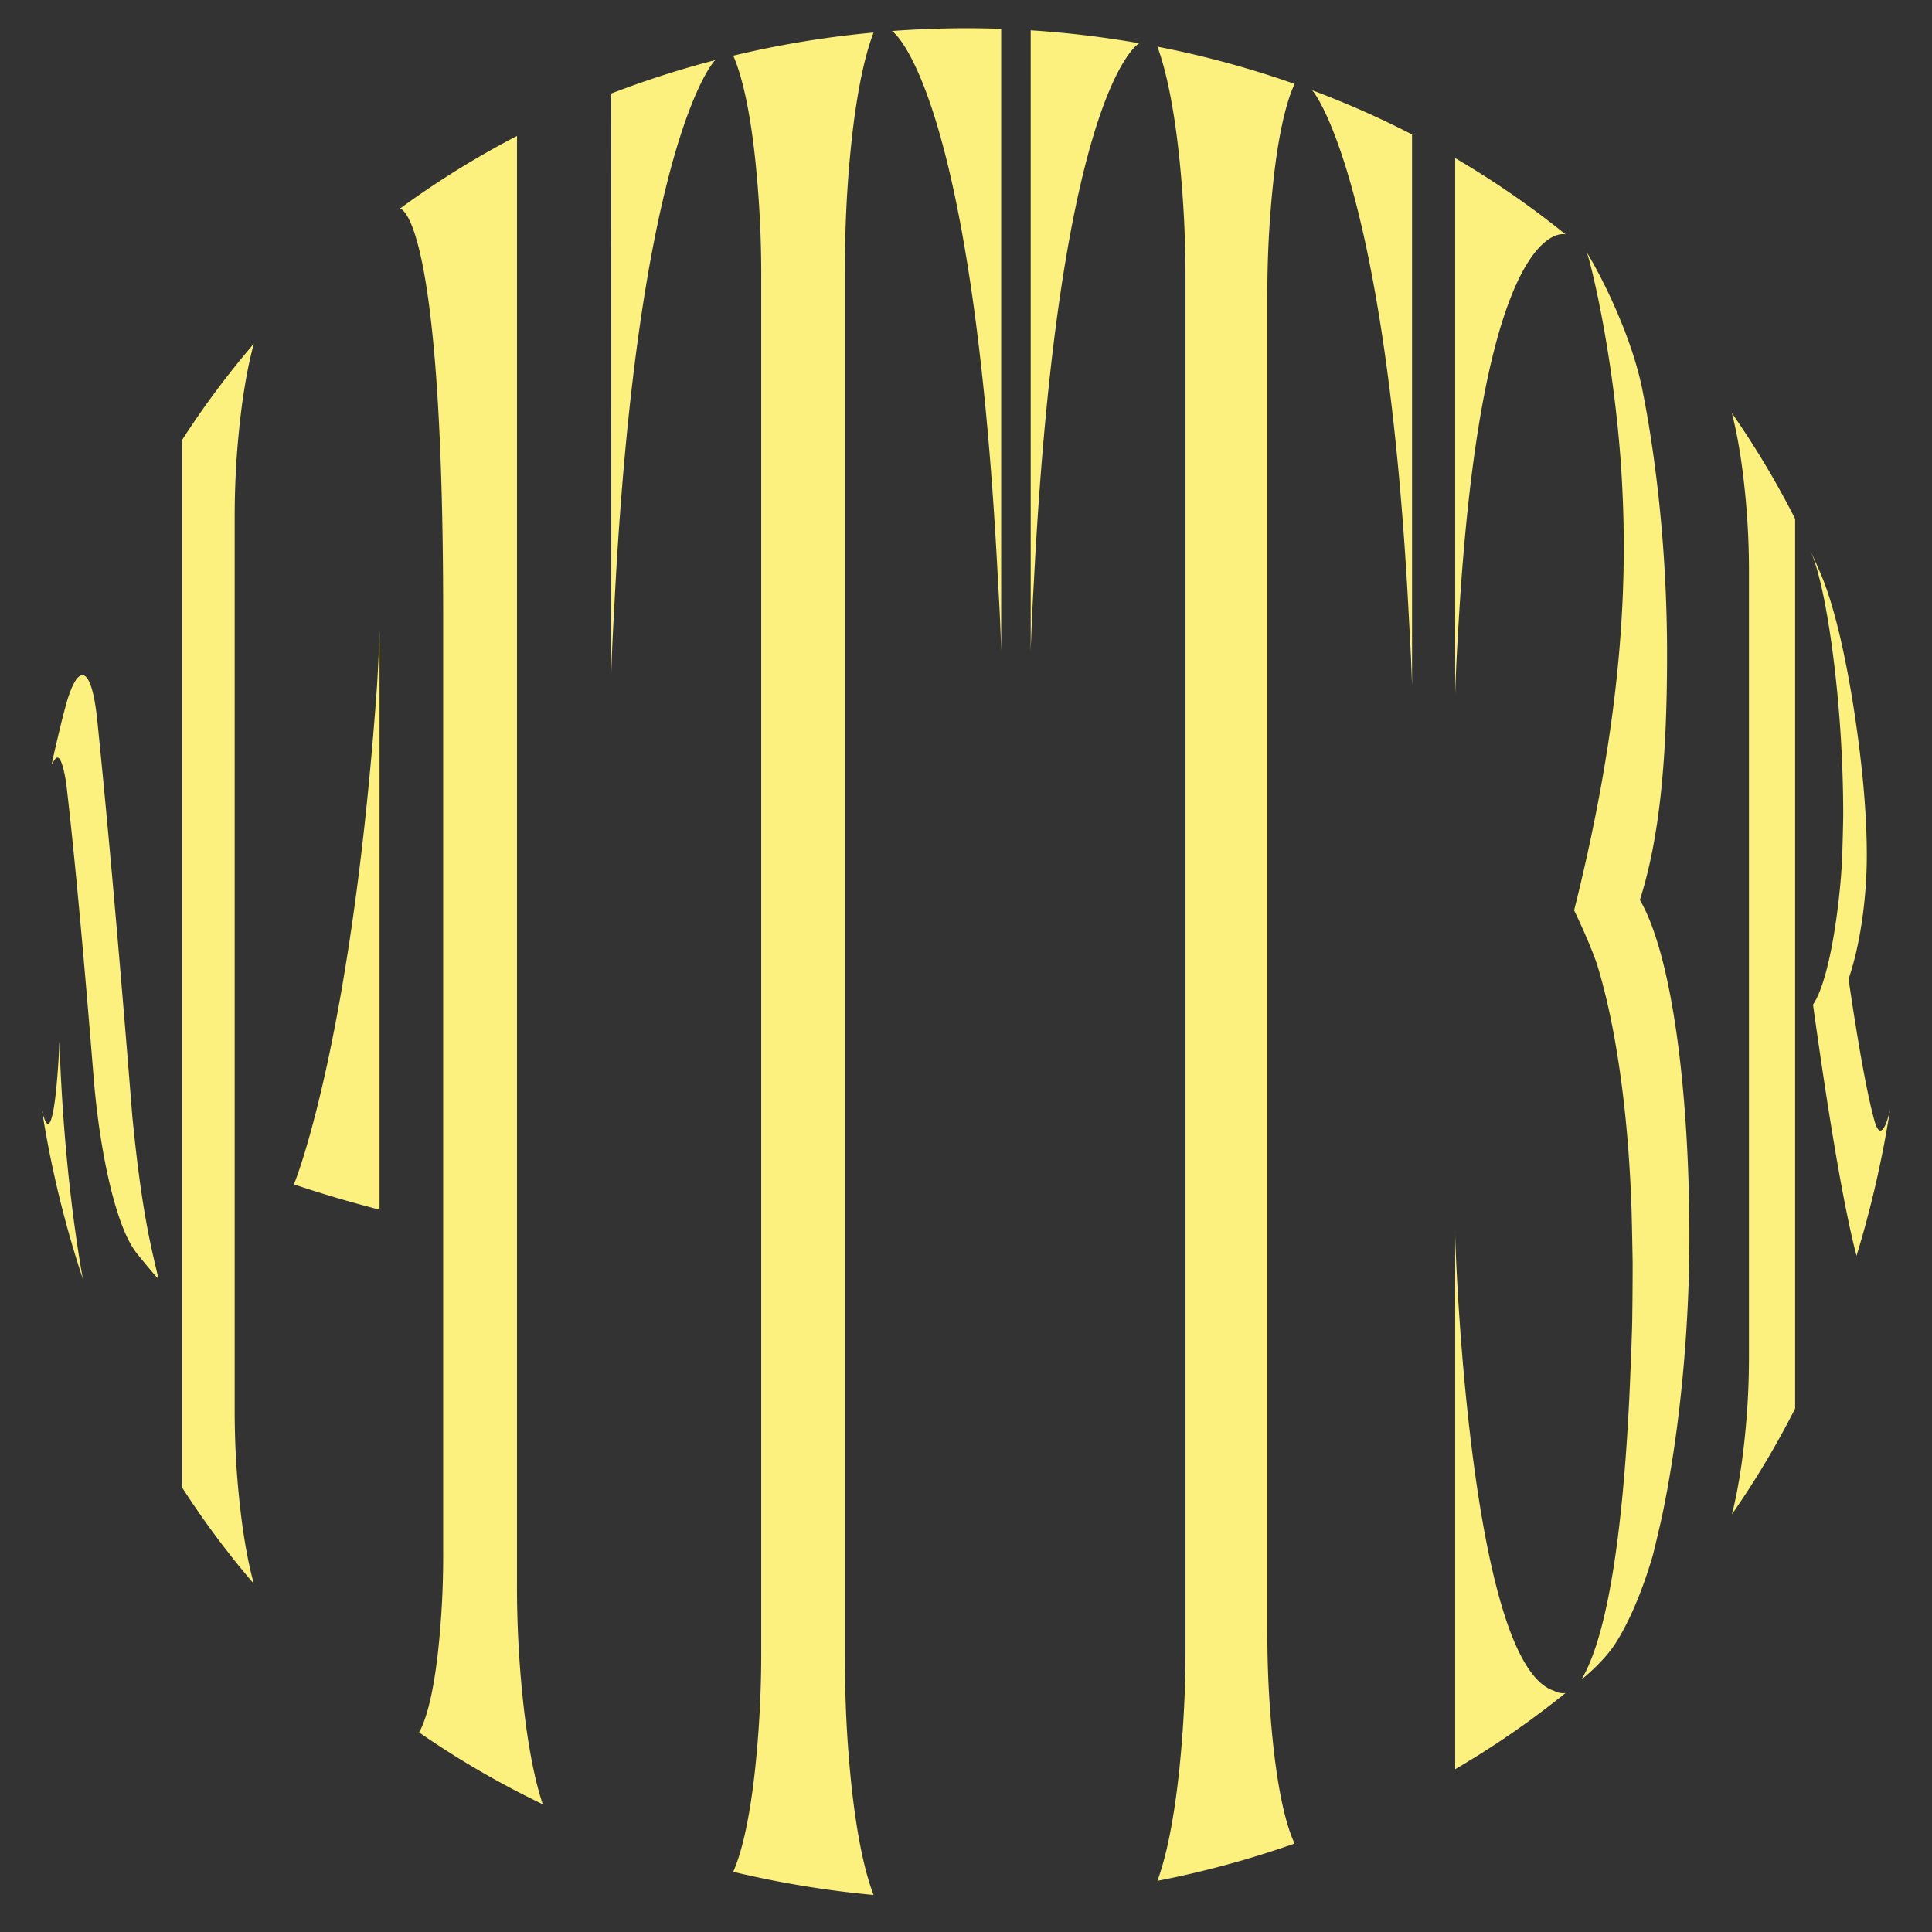 <svg xmlns="http://www.w3.org/2000/svg" id="Calque_1" data-name="Calque 1" viewBox="0 0 1080 1080"><rect x="0" y="0" width="1080" height="1080" fill="#333333" stroke="none"/><defs><style>.cls-1{fill:#fcf07f;}</style></defs><path class="cls-1" d="M46.3,714.94a591,591,0,0,1-22.86-94.43c7,30.58,10-39.33,9.72-38.57C33.41,582.13,34.37,647.62,46.3,714.94Zm42.27-.09c-.16.43-13.18-15.35-13-15.45-11.47-15.69-20-57.56-23.19-96.58-5.77-71.53-10.92-127.24-15.43-165.43-3.59-21.68-6.54-12-8-10.08-.2-.29,6.75-29.82,7-29.66l0-.17c7-27.79,15.18-27.53,18.51,6,5.91,57.75,12.42,131.75,19.49,220.3C79.49,680.82,85.33,700,88.57,714.85Zm53.34,170.49a487.74,487.74,0,0,1-40.14-53.87V246a487.74,487.74,0,0,1,40.14-53.87c-3.88,14-6.69,31.82-8.45,50.11-1.57,15.7-2.27,31.43-2.27,46.89V788.32c0,15.46.7,31.18,2.27,46.89C135.22,853.51,138,871.32,141.91,885.34Z"></path><path class="cls-1" d="M210.76,383.42c.59-10,1.08-20.27,1.4-30.71V676.22c-16.74-4.33-32.74-9.05-47.87-14.16C164,663,196.35,585.6,210.76,383.42Zm92.66,625.19a506.3,506.3,0,0,1-69.15-40.17c4.74-8.45,8.31-24.79,10.55-44.81a493.37,493.37,0,0,0,2.91-56.73V341.33c-.13-224.74-24.4-225-24.27-224.65A502.58,502.58,0,0,1,289,76V884.85a607.15,607.15,0,0,0,3.07,63C294.46,971.52,298.26,993.3,303.42,1008.61Z"></path><path class="cls-1" d="M341.71,52.26A539.71,539.71,0,0,1,400,33.55c-.13-1-43.62,45.73-56.63,306.32-.69,11.78-1.27,23.7-1.64,35.93ZM472.37,926.88a650.73,650.73,0,0,0,3.42,69.41c2.64,25.58,6.86,48.26,12.54,63a556.31,556.31,0,0,1-78.45-12.93c5.55-12.55,9.69-33.48,12.28-57.88a613.87,613.87,0,0,0,3.37-67.4V156.38A613.87,613.87,0,0,0,422.16,89c-2.59-24.4-6.74-45.34-12.28-57.88a553.44,553.44,0,0,1,78.45-12.93c-5.68,14.75-9.9,37.43-12.54,63a650.2,650.2,0,0,0-3.42,69.41Zm87.3-910.77V363.69c-.39-13.09-1-25.84-1.75-38.35-14.14-278.22-59.46-308.66-59.43-308A560,560,0,0,1,559.67,16.11Z"></path><path class="cls-1" d="M576.17,16.93a558.54,558.54,0,0,1,60.76,7.26c.08-.5-44.82,24.24-59,301.56-.73,12.48-1.35,25.16-1.75,38.21Zm132.3,893.54a586.93,586.93,0,0,0,3.29,65.21c2.52,23.46,6.55,43.35,11.93,54.89A543.7,543.7,0,0,1,647,1051.41c5.6-15.11,9.74-37.82,12.34-63.19a646.37,646.37,0,0,0,3.36-68.45V157.71a646.24,646.24,0,0,0-3.36-68.45c-2.59-25.37-6.75-48.08-12.34-63.19A543.66,543.66,0,0,1,723.69,46.9c-5.38,11.54-9.41,31.44-11.93,54.9A586.43,586.43,0,0,0,708.47,167ZM789.34,75.15V383.46c-.35-11.66-.91-23.08-1.56-34.32-12.36-248.92-54.32-299.91-54.5-298.78A522.88,522.88,0,0,1,789.34,75.15Z"></path><path class="cls-1" d="M813.45,88.4a497.23,497.23,0,0,1,61.88,42.76c.53-.47-47.49-14.38-60.36,224.09-.64,10.61-1.18,21.45-1.52,32.65Zm55.16,856.72a10.56,10.56,0,0,0,6.51,1.31A496.89,496.89,0,0,1,813.45,989V688.46C813,687.07,820.5,929.65,868.61,945.12Zm75.76-254.44c0,7.27-.09,14.57-.27,21.94-1.33,47.88-6.61,94.47-14.75,133.73-1.57,7.39-4.84,21-5.59,23.77-6.67,22.45-14,37.79-20,47.42-6.46,10.79-19.65,21.38-19.69,21.3,18.94-31.87,25-114.77,27.24-169.11.24-6.73.63-13.14.77-20,.19-5.45.39-10.89.39-16.22.19-11.21.19-27.22.19-27.22,0-1.78-.48-26.92-.68-32.21-1.94-53.89-8.8-100.71-18.92-134-3.31-10.6-12.48-30.07-13.13-31.16,28.19-112.52,30.56-190.15,25.87-253.54-4.77-61.41-16.6-108.6-18.75-114.29,9,14.81,25.07,47.15,31,76.52,8.59,42.95,13.85,95.14,13.86,147.89,0,60.42-4.41,103.78-15.2,137.56C934.79,534.17,944.31,610.22,944.37,690.68Z"></path><path class="cls-1" d="M968.13,230.91A498.78,498.78,0,0,1,1003.49,290V787.41a498.78,498.78,0,0,1-35.36,59.12c3.48-13.43,6-29.88,7.55-46.42,1.4-14.21,2-28.2,2-41.8V319.13c0-13.6-.62-27.59-2-41.8C974.12,260.8,971.61,244.33,968.13,230.91Zm88.43,389.45c.1.17-3.81,22.29-3.92,22.21A584.79,584.79,0,0,1,1037.8,702c-6.92-26.42-15.07-74.18-24.32-140.41,9.61-14.13,15.09-57.17,16.26-81.23.14-3.17.63-20.13.63-25.73a714.23,714.23,0,0,0-5.06-83.45c-3.22-26.58-7.86-51.56-13.49-63.82q3.15,6.83,6.14,13.8c7.9,18.59,14.15,48.21,18.38,75.34,4.7,30.54,7.19,57.86,7.21,81.36,0,25.56-4,51.37-10.2,69.43,5.52,37.55,10.38,64.39,14.52,79.36C1051.22,638.4,1054.77,628.21,1056.56,620.36Z"></path></svg>